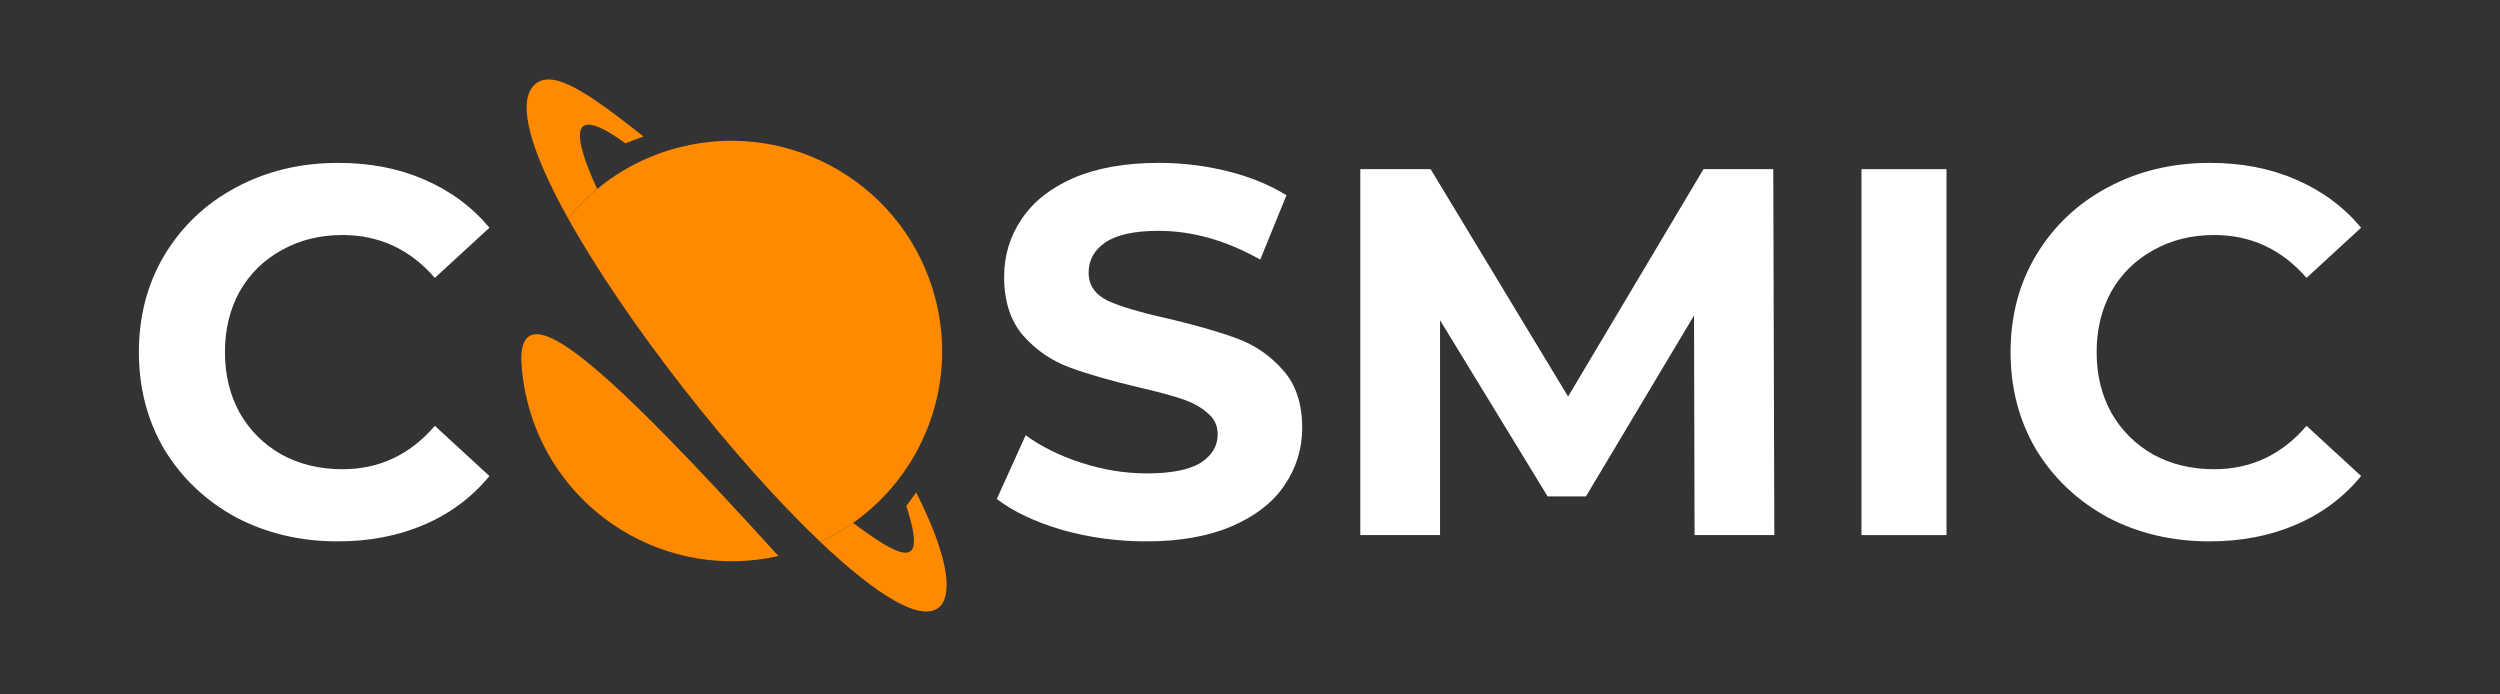<svg xmlns:xlink="http://www.w3.org/1999/xlink" data-v-6d7863d9="" data-v-6011f0b9="" xmlns="http://www.w3.org/2000/svg" width="144" height="40" viewBox="0 0 144 40"><rect x="0" y="0" width="144" height="40" fill="#333333" stroke="none"/><defs data-v-6d7863d9=""><linearGradient data-v-6d7863d9="" id="paint0" x1="35.453" y1="-0.784" x2="46.356" y2="37.045" gradientUnits="userSpaceOnUse"><stop data-v-6d7863d9="" offset="0%" stop-color="#FF006B"></stop><stop data-v-6d7863d9="" offset="100%" stop-color="#FFE600"></stop></linearGradient><linearGradient data-v-6d7863d9="" id="paint1" x1="35.453" y1="-0.784" x2="46.356" y2="37.045" gradientUnits="userSpaceOnUse"><stop data-v-6d7863d9="" offset="0%" stop-color="#FF006B"></stop><stop data-v-6d7863d9="" offset="100%" stop-color="#FFE600"></stop></linearGradient><linearGradient data-v-6d7863d9="" id="paint2" x1="35.453" y1="-0.784" x2="46.356" y2="37.045" gradientUnits="userSpaceOnUse"><stop data-v-6d7863d9="" offset="0%" stop-color="#FF006B"></stop><stop data-v-6d7863d9="" offset="100%" stop-color="#FFE600"></stop></linearGradient><linearGradient data-v-6d7863d9="" id="paint3" x1="35.453" y1="-0.784" x2="46.356" y2="37.045" gradientUnits="userSpaceOnUse"><stop data-v-6d7863d9="" offset="0%" stop-color="#FF006B"></stop><stop data-v-6d7863d9="" offset="100%" stop-color="#FFE600"></stop></linearGradient></defs><g data-v-6d7863d9="" clip-path="url(#clip0)"><path data-v-6d7863d9="" d="M66.029 31.183C64.357 31.183 62.735 30.962 61.163 30.52C59.611 30.058 58.362 29.466 57.415 28.744L59.078 25.07C59.984 25.732 61.062 26.264 62.312 26.666C63.561 27.067 64.81 27.268 66.06 27.268C67.45 27.268 68.478 27.067 69.143 26.666C69.808 26.244 70.14 25.692 70.14 25.01C70.14 24.508 69.939 24.096 69.536 23.775C69.153 23.434 68.649 23.163 68.024 22.962C67.42 22.761 66.594 22.541 65.546 22.3C63.934 21.918 62.614 21.537 61.586 21.155C60.559 20.774 59.672 20.162 58.926 19.319C58.201 18.476 57.838 17.352 57.838 15.946C57.838 14.722 58.171 13.618 58.836 12.634C59.501 11.63 60.498 10.837 61.828 10.255C63.178 9.673 64.82 9.382 66.755 9.382C68.105 9.382 69.425 9.543 70.715 9.864C72.004 10.185 73.133 10.647 74.1 11.249L72.589 14.953C70.634 13.849 68.679 13.296 66.725 13.296C65.355 13.296 64.337 13.517 63.672 13.959C63.027 14.401 62.705 14.983 62.705 15.705C62.705 16.428 63.077 16.97 63.823 17.331C64.589 17.673 65.747 18.014 67.299 18.355C68.911 18.737 70.231 19.118 71.259 19.499C72.286 19.881 73.163 20.483 73.888 21.306C74.634 22.129 75.007 23.243 75.007 24.648C75.007 25.853 74.664 26.957 73.979 27.961C73.314 28.944 72.306 29.727 70.956 30.309C69.606 30.891 67.964 31.183 66.029 31.183Z" fill="#FFFFFF"></path><path data-v-6d7863d9="" d="M97.607 30.821L97.576 18.174L91.35 28.593H89.143L82.947 18.445V30.821H78.353V9.743H82.403L90.322 22.842L98.121 9.743H102.141L102.201 30.821H97.607Z" fill="#FFFFFF"></path><path data-v-6d7863d9="" d="M107.221 9.743H112.118V30.821H107.221V9.743Z" fill="#FFFFFF"></path><path data-v-6d7863d9="" d="M127.265 31.183C125.109 31.183 123.154 30.721 121.401 29.797C119.668 28.854 118.298 27.559 117.29 25.913C116.303 24.247 115.809 22.37 115.809 20.282C115.809 18.195 116.303 16.328 117.29 14.682C118.298 13.015 119.668 11.721 121.401 10.797C123.154 9.854 125.119 9.382 127.295 9.382C129.129 9.382 130.781 9.703 132.252 10.346C133.743 10.988 134.993 11.911 136 13.116L132.857 16.006C131.426 14.36 129.653 13.537 127.537 13.537C126.227 13.537 125.058 13.829 124.031 14.411C123.003 14.973 122.197 15.766 121.612 16.789C121.048 17.813 120.766 18.977 120.766 20.282C120.766 21.587 121.048 22.751 121.612 23.775C122.197 24.799 123.003 25.602 124.031 26.184C125.058 26.746 126.227 27.027 127.537 27.027C129.653 27.027 131.426 26.194 132.857 24.528L136 27.419C134.993 28.643 133.743 29.577 132.252 30.219C130.761 30.861 129.098 31.183 127.265 31.183Z" fill="#FFFFFF"></path><path data-v-6d7863d9="" d="M19.456 31.183C17.3 31.183 15.345 30.721 13.592 29.797C11.859 28.854 10.489 27.559 9.481 25.913C8.494 24.247 8 22.37 8 20.282C8 18.195 8.494 16.328 9.481 14.682C10.489 13.015 11.859 11.721 13.592 10.797C15.345 9.854 17.31 9.382 19.486 9.382C21.32 9.382 22.972 9.703 24.443 10.346C25.934 10.988 27.184 11.911 28.191 13.116L25.048 16.006C23.617 14.36 21.844 13.537 19.728 13.537C18.418 13.537 17.249 13.829 16.221 14.411C15.194 14.973 14.388 15.766 13.803 16.789C13.239 17.813 12.957 18.977 12.957 20.282C12.957 21.587 13.239 22.751 13.803 23.775C14.388 24.799 15.194 25.602 16.221 26.184C17.249 26.746 18.418 27.027 19.728 27.027C21.844 27.027 23.617 26.194 25.048 24.528L28.191 27.419C27.184 28.643 25.934 29.577 24.443 30.219C22.952 30.861 21.29 31.183 19.456 31.183Z" fill="#FFFFFF"></path><path data-v-6d7863d9="" d="M36.022 8.254L37.07 7.861C33.837 5.316 31.86 3.954 30.815 4.856C29.681 5.874 30.647 8.858 32.722 12.581C33.221 11.966 33.782 11.399 34.397 10.888C32.959 7.755 32.754 5.874 36.022 8.254Z" fill="#FF8A00" class="orange"></path><path data-v-6d7863d9="" d="M53.889 17.241C52.233 10.759 45.632 6.838 39.144 8.483C37.342 8.94 35.738 9.777 34.397 10.888C33.782 11.399 33.221 11.966 32.722 12.581C36.066 18.582 42.289 26.502 47.247 31.209C47.916 30.901 48.548 30.535 49.137 30.12C53.122 27.314 55.167 22.246 53.889 17.241Z" fill="#FF8A00" class="orange"></path><path data-v-6d7863d9="" d="M54.184 34.889C54.87 34.078 54.59 31.981 52.772 28.362L52.206 29.143C53.385 32.782 52.131 32.349 49.137 30.12C48.548 30.535 47.916 30.901 47.247 31.209C50.484 34.282 53.181 35.986 54.184 34.889Z" fill="#FF8A00" class="orange"></path><path data-v-6d7863d9="" d="M44.838 32.026C34.936 21.123 30.002 16.665 30.026 20.739C30.063 21.553 30.184 22.375 30.393 23.196C32.023 29.577 38.447 33.477 44.838 32.026Z" fill="#FF8A00" class="orange"></path></g></svg>